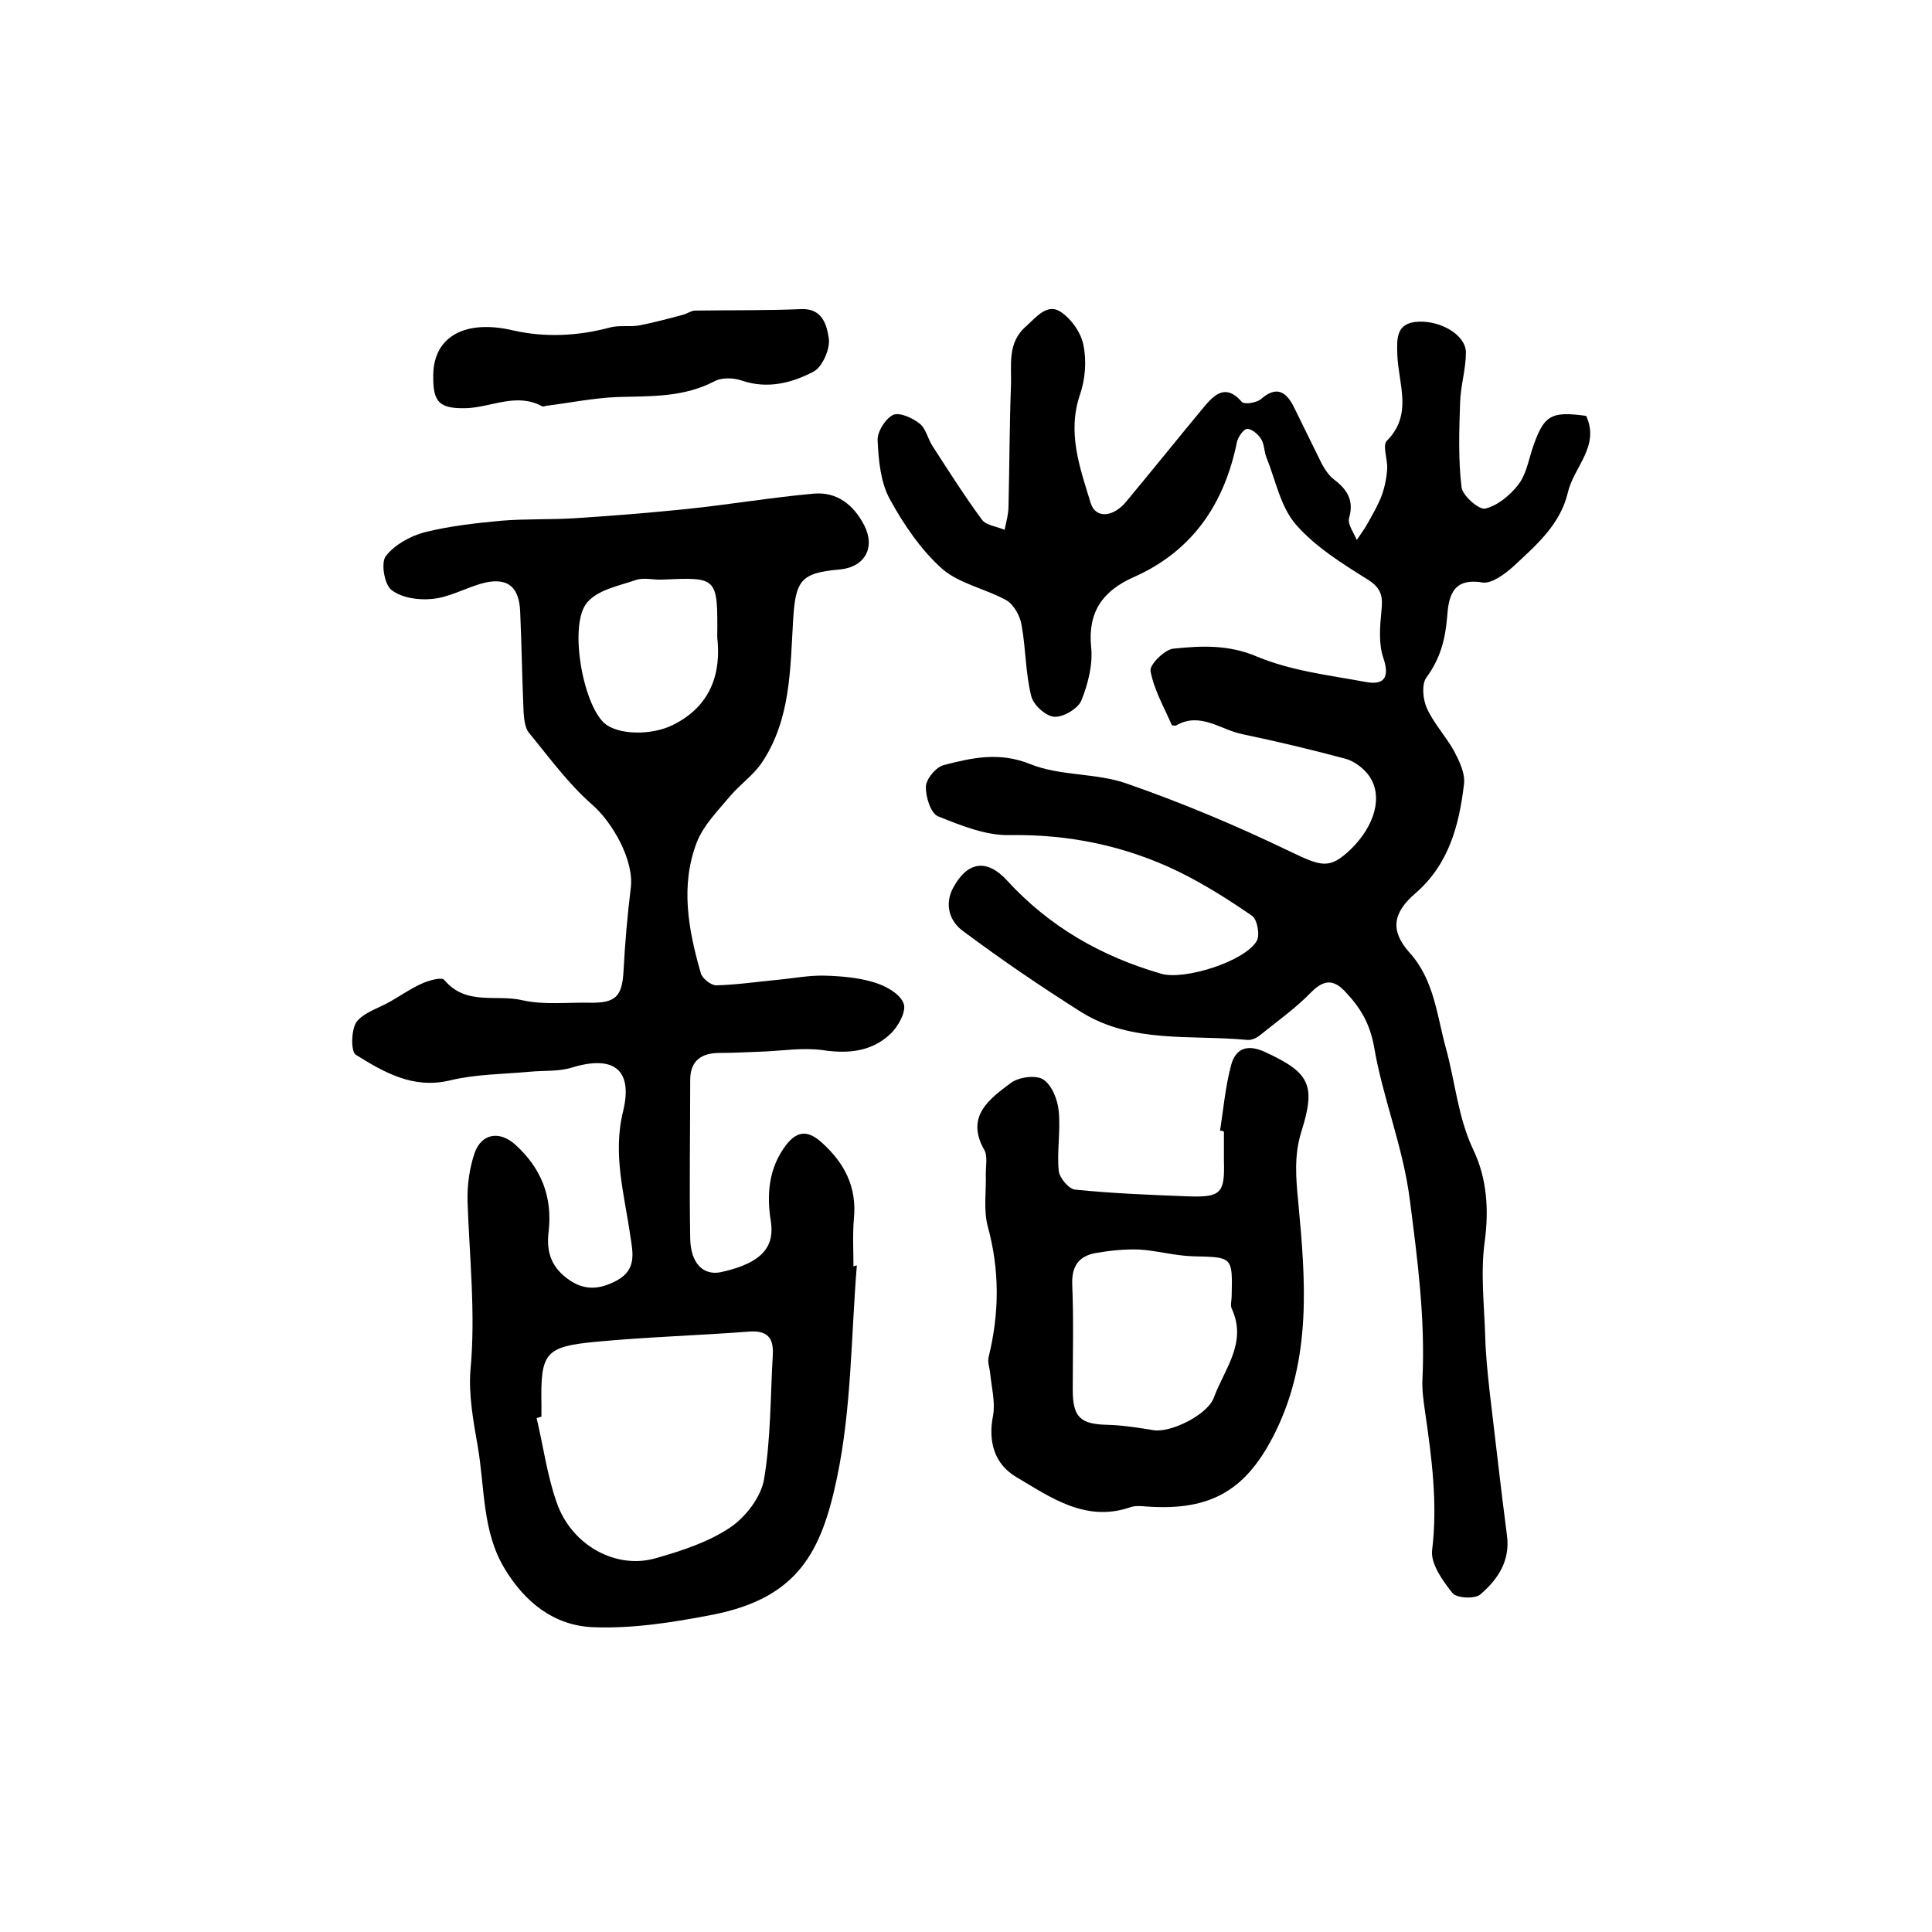 <?xml version="1.0" encoding="utf-8"?>
<!-- Generator: Adobe Illustrator 22.0.0, SVG Export Plug-In . SVG Version: 6.00 Build 0)  -->
<svg version="1.1" id="图层_1" xmlns="http://www.w3.org/2000/svg" xmlns:xlink="http://www.w3.org/1999/xlink" x="0px" y="0px"
	 viewBox="0 0 400 400" style="enable-background:new 0 0 400 400;" xml:space="preserve">
<style type="text/css">
	.st0{fill:#FFFFFF;}
</style>
<g>
	
	<path d="M328.4,86.1c2.9,6.3-2.6,10.6-3.8,15.9c-1.6,6.7-6.6,10.9-11.3,15.3c-1.8,1.6-4.5,3.6-6.4,3.3c-6.5-1.1-7,3.4-7.3,7.3
		c-0.4,4.7-1.5,8.6-4.3,12.4c-1,1.4-0.7,4.5,0.1,6.3c1.4,3.1,3.9,5.8,5.6,8.8c1.1,2.1,2.4,4.7,2.1,7c-1,8.4-3.1,16.5-10,22.5
		c-4.8,4.1-5.3,7.8-1.3,12.3c5.1,5.6,5.7,13,7.5,19.6c2,7.1,2.5,14.5,5.8,21.4c2.7,5.7,3.2,12.1,2.3,18.8
		c-0.9,6.5-0.1,13.2,0.1,19.8c0.1,3.7,0.5,7.5,0.9,11.2c1.2,10,2.3,19.9,3.6,29.9c0.7,5.3-1.9,9.1-5.5,12.2c-1.1,1-5,0.8-5.8-0.3
		c-2-2.5-4.5-6-4.2-8.8c1.2-9.8-0.1-19.4-1.5-29c-0.3-2.1-0.6-4.3-0.5-6.4c0.6-12.5-1-24.7-2.6-37.1c-1.4-11.1-5.6-21.1-7.4-31.7
		c-0.9-5-2.9-8.2-5.9-11.4c-2.4-2.6-4.4-2.7-7.1,0c-3.2,3.3-7,6-10.6,8.9c-0.7,0.6-1.8,1.1-2.7,1c-11.6-1.1-23.9,0.8-34.4-5.8
		c-8.4-5.3-16.6-10.9-24.5-16.8c-2.6-1.9-3.9-5.4-1.9-9c2.9-5.3,6.9-6,11.1-1.4c8.8,9.6,19.5,15.7,31.9,19.3
		c4.7,1.4,17.3-2.5,19.8-6.8c0.7-1.2,0.1-4.5-1-5.2c-4.9-3.4-10-6.6-15.3-9.2c-11-5.3-22.6-7.7-34.9-7.5c-4.9,0.1-10.1-2-14.8-3.9
		c-1.5-0.6-2.6-4.1-2.5-6.2c0.1-1.6,2.1-4,3.7-4.4c5.8-1.5,11.5-2.8,17.9-0.2c6.2,2.5,13.6,1.8,19.9,4c11.5,4,22.7,8.7,33.7,14
		c6.7,3.2,8.3,3.9,12.8-0.4c4.9-4.8,6.7-10.9,3.8-15.1c-1.1-1.6-3.1-3.1-4.9-3.6c-7.1-1.9-14.2-3.6-21.4-5.1
		c-4.5-0.9-8.7-4.7-13.7-1.8c-0.2,0.1-0.9,0-0.9-0.1c-1.6-3.7-3.7-7.3-4.4-11.2c-0.2-1.3,2.9-4.4,4.7-4.6c5.8-0.6,11.5-0.9,17.5,1.7
		c7,2.9,14.8,3.8,22.4,5.2c3.7,0.7,5-0.9,3.6-5c-1-2.9-0.7-6.5-0.4-9.6c0.3-2.9,0.2-4.7-2.8-6.6c-5.3-3.3-10.9-6.8-14.9-11.4
		c-3.2-3.7-4.2-9.2-6.1-13.9c-0.5-1.2-0.4-2.7-1.1-3.8c-0.6-1-1.9-2.1-2.9-2.1c-0.7,0-1.9,1.7-2.1,2.7c-2.6,12.8-9.2,22.6-21.4,28
		c-6.3,2.8-9.5,7.1-8.8,14.4c0.4,3.6-0.6,7.6-2,11.1c-0.7,1.7-3.7,3.5-5.6,3.4c-1.8-0.1-4.4-2.5-4.8-4.3c-1.2-4.8-1.1-9.8-2-14.7
		c-0.3-1.9-1.6-4.2-3.1-5.1c-4.3-2.4-9.7-3.4-13.3-6.5c-4.4-3.9-8-9.2-10.9-14.5c-1.9-3.5-2.3-8-2.5-12.1c-0.1-1.8,1.6-4.5,3.2-5.3
		c1.3-0.6,4,0.6,5.5,1.8c1.3,1,1.7,3.2,2.7,4.7c3.3,5.1,6.6,10.3,10.2,15.2c0.9,1.2,3.1,1.4,4.7,2.1c0.3-1.6,0.8-3.2,0.8-4.9
		c0.2-8.2,0.2-16.5,0.5-24.7c0.2-4.4-0.9-9.1,3.2-12.6c2.1-1.9,4.3-4.7,7-3c2.2,1.4,4.3,4.3,4.8,6.9c0.7,3.3,0.4,7.1-0.7,10.3
		c-2.7,7.9,0,15.2,2.2,22.4c1,3.4,4.8,3,7.5-0.4c5.4-6.5,10.7-13.1,16.1-19.6c2.2-2.6,4.5-4.6,7.7-0.9c0.5,0.6,3.1,0.2,4-0.6
		c3.1-2.7,5.1-1.6,6.7,1.5c2,4,3.9,8,5.9,12c0.6,1.1,1.4,2.3,2.4,3.1c2.8,2.1,4.3,4.4,3.2,8.1c-0.3,1.3,1,3,1.6,4.5
		c0.8-1.2,1.7-2.4,2.4-3.7c1-1.8,2.1-3.7,2.8-5.6c0.6-1.7,1-3.6,1.1-5.5c0.1-1.9-1-4.8-0.1-5.7c5.5-5.5,2.4-11.8,2.2-17.9
		c-0.1-3.3-0.3-6.6,4.4-6.8c4.7-0.2,9.8,2.8,9.8,6.4c0,3.4-1.1,6.9-1.2,10.3c-0.2,5.9-0.4,11.8,0.3,17.6c0.2,1.7,3.6,4.7,4.9,4.4
		c2.5-0.6,5.1-2.7,6.8-4.9c1.6-2,2.1-4.8,2.9-7.3C319.6,85.9,321,85.1,328.4,86.1z"/>
	<path d="M177.4,262c-1.2,14.7-1.1,29.6-4.1,43.9c-3.2,15.3-8,24.9-25.7,28.4c-8.3,1.6-16.4,2.9-24.7,2.6
		c-8.3-0.3-14.3-5.3-18.4-12.1c-4.7-7.7-4.1-16.8-5.6-25.4c-0.9-5.2-1.9-10.6-1.5-15.7c1.1-11.7-0.2-23.3-0.6-34.9
		c-0.1-3.4,0.4-7,1.5-10.2c1.5-4,5.2-4.5,8.4-1.6c5.3,4.8,7.7,10.7,6.9,17.9c-0.5,3.9,0.3,7.1,3.7,9.7c3.6,2.8,7,2.4,10.6,0.4
		c3.8-2.2,3.2-5.4,2.6-9.1c-1.2-8.5-3.7-16.9-1.5-25.8c2.1-8.6-1.9-11.7-10.5-9.1c-2.8,0.9-5.9,0.6-8.9,0.9
		c-5.5,0.5-11.2,0.5-16.5,1.8c-7.6,1.8-13.6-1.7-19.4-5.3c-1.1-0.6-1-5.2,0.1-6.8c1.5-2,4.7-2.9,7.1-4.3c2.1-1.2,4.1-2.6,6.3-3.6
		c1.5-0.7,4.3-1.5,4.8-0.8c4.5,5.4,10.8,2.9,16.2,4.2c4.5,1,9.3,0.4,13.9,0.5c5.4,0.1,6.7-1.3,7-6.6c0.3-5.8,0.8-11.5,1.5-17.2
		c0.7-5.7-3.8-13.6-8.1-17.3c-4.9-4.3-8.8-9.7-13-14.8c-0.8-1-1-2.8-1.1-4.3c-0.3-6.9-0.4-13.8-0.7-20.7c-0.2-5.5-2.9-7.4-8.3-5.8
		c-3.3,1-6.6,2.8-9.9,3.1c-2.8,0.3-6.4-0.2-8.5-1.9c-1.4-1.1-2.2-5.6-1.1-7c1.8-2.3,5-4.1,8-4.9c5.2-1.3,10.6-1.9,16-2.4
		c5-0.4,10-0.2,15-0.5c7.7-0.5,15.4-1.1,23.1-1.9c8.8-0.9,17.6-2.4,26.5-3.2c4.8-0.4,8.2,2.3,10.4,6.5c2.4,4.6,0.2,8.7-5,9.2
		c-8.2,0.7-9.2,2.3-9.7,10.6c-0.6,10.1-0.5,20.4-6.4,29.3c-1.8,2.7-4.6,4.6-6.7,7.1c-2.5,3-5.4,5.9-6.8,9.4
		c-3.5,9-1.8,18.2,0.8,27.2c0.3,1.1,2.1,2.5,3.2,2.5c4.1-0.1,8.2-0.7,12.3-1.1c3.4-0.3,6.8-1,10.2-0.9c3.4,0.1,7,0.4,10.2,1.4
		c2.4,0.7,5.4,2.4,6.1,4.4c0.6,1.6-1.2,4.9-2.9,6.4c-3.9,3.6-8.8,4-14,3.2c-3.9-0.5-7.9,0.1-11.8,0.3c-3.1,0.1-6.3,0.3-9.4,0.3
		c-3.8,0-6.1,1.6-6.1,5.6c0,10.9-0.2,21.9,0,32.8c0.1,5.2,2.7,7.7,6.3,7c9.2-2,11.1-5.7,10.4-10.5c-0.9-5.5-0.5-11.1,3.2-15.9
		c2.5-3.2,4.8-2.8,7.5-0.3c4.6,4.2,7.1,9.1,6.5,15.5c-0.3,3.3-0.1,6.7-0.1,10C177.2,262,177.3,262,177.4,262z M112.1,293.3
		c-0.3,0.1-0.7,0.2-1,0.3c1.4,5.9,2.2,12,4.2,17.6c3.1,8.8,12.3,13.8,20.5,11.4c5.3-1.5,10.8-3.3,15.3-6.3c3.3-2.2,6.5-6.4,7.1-10.1
		c1.4-8.4,1.3-17.1,1.8-25.7c0.2-3.6-1.2-5.1-5-4.8c-10.5,0.8-21.1,1.1-31.6,2.1c-10.6,1-11.5,2.3-11.3,13
		C112.1,291.7,112.1,292.5,112.1,293.3z M148.5,132c0.1-12.6,0.1-12.5-11.4-12c-1.8,0.1-3.8-0.5-5.5,0.1c-3.5,1.2-7.8,2-10,4.6
		c-3.9,4.4-1,20.9,3.5,25c2.8,2.5,9.8,2.6,14.2,0.4C147.4,146.1,149.3,139.1,148.5,132z"/>
	<path d="M252.6,234.1c0.7-4.5,1.1-9.2,2.3-13.6c0.9-3.4,3.3-4.4,7-2.7c9.3,4.3,10.6,6.8,7.5,16.6c-1.5,4.9-1.1,9.5-0.6,14.6
		c1.5,16,2.8,32.1-4.7,47.4c-5.9,12-13.2,16.5-26.8,15.5c-1.1-0.1-2.4-0.2-3.4,0.2c-9.2,3.1-16.4-2.1-23.5-6.3
		c-4.4-2.6-5.9-7.2-4.8-12.7c0.5-2.8-0.3-5.8-0.6-8.8c-0.1-1.1-0.6-2.3-0.3-3.4c2.2-9,2.3-17.9-0.2-27c-0.9-3.4-0.3-7.3-0.4-10.9
		c0-1.7,0.4-3.6-0.3-4.9c-4-7,1.1-10.6,5.5-13.9c1.6-1.2,5.2-1.7,6.7-0.7c1.8,1.2,3,4.2,3.2,6.6c0.4,4.1-0.4,8.3,0,12.3
		c0.1,1.4,2.1,3.8,3.4,3.9c7.9,0.8,15.8,1.1,23.6,1.4c6.6,0.2,7.4-0.7,7.2-7.4c0-2,0-4,0-6C253.1,234.1,252.8,234.1,252.6,234.1z
		 M255,268.4c0.2-8.3,0.2-8.1-8-8.3c-3.8-0.1-7.5-1.2-11.2-1.4c-2.9-0.1-5.9,0.2-8.8,0.7c-3.6,0.6-5.2,2.7-5,6.7
		c0.3,7.2,0.1,14.4,0.1,21.6c0,5.8,1.6,7.2,7.4,7.3c3.1,0.1,6.2,0.6,9.3,1.1c3.6,0.6,11.2-3.2,12.5-6.7c2.2-6,7-11.4,3.7-18.5
		C254.7,270.2,255,269.2,255,268.4z"/>
	<path d="M89.7,77.6c0.1-8,6.7-11.5,16.5-9.2c6.6,1.5,13.4,1.2,20.1-0.6c1.9-0.5,4-0.1,5.9-0.4c3.1-0.6,6.1-1.4,9.1-2.2
		c0.9-0.2,1.8-0.9,2.6-0.9c7.3-0.1,14.6,0,22-0.3c4.5-0.2,5.3,3.5,5.7,6.1c0.3,2.1-1.3,5.8-3.1,6.8c-4.5,2.4-9.6,3.7-14.9,1.9
		c-1.7-0.6-4.2-0.7-5.8,0.2c-6.4,3.3-13.1,3-20,3.2c-4.9,0.2-9.8,1.2-14.6,1.8c-0.3,0-0.7,0.3-1,0.1c-5.2-2.8-10.2,0.1-15.4,0.4
		C90.9,84.7,89.6,83.3,89.7,77.6z"/>
	
	
	
</g>
</svg>
